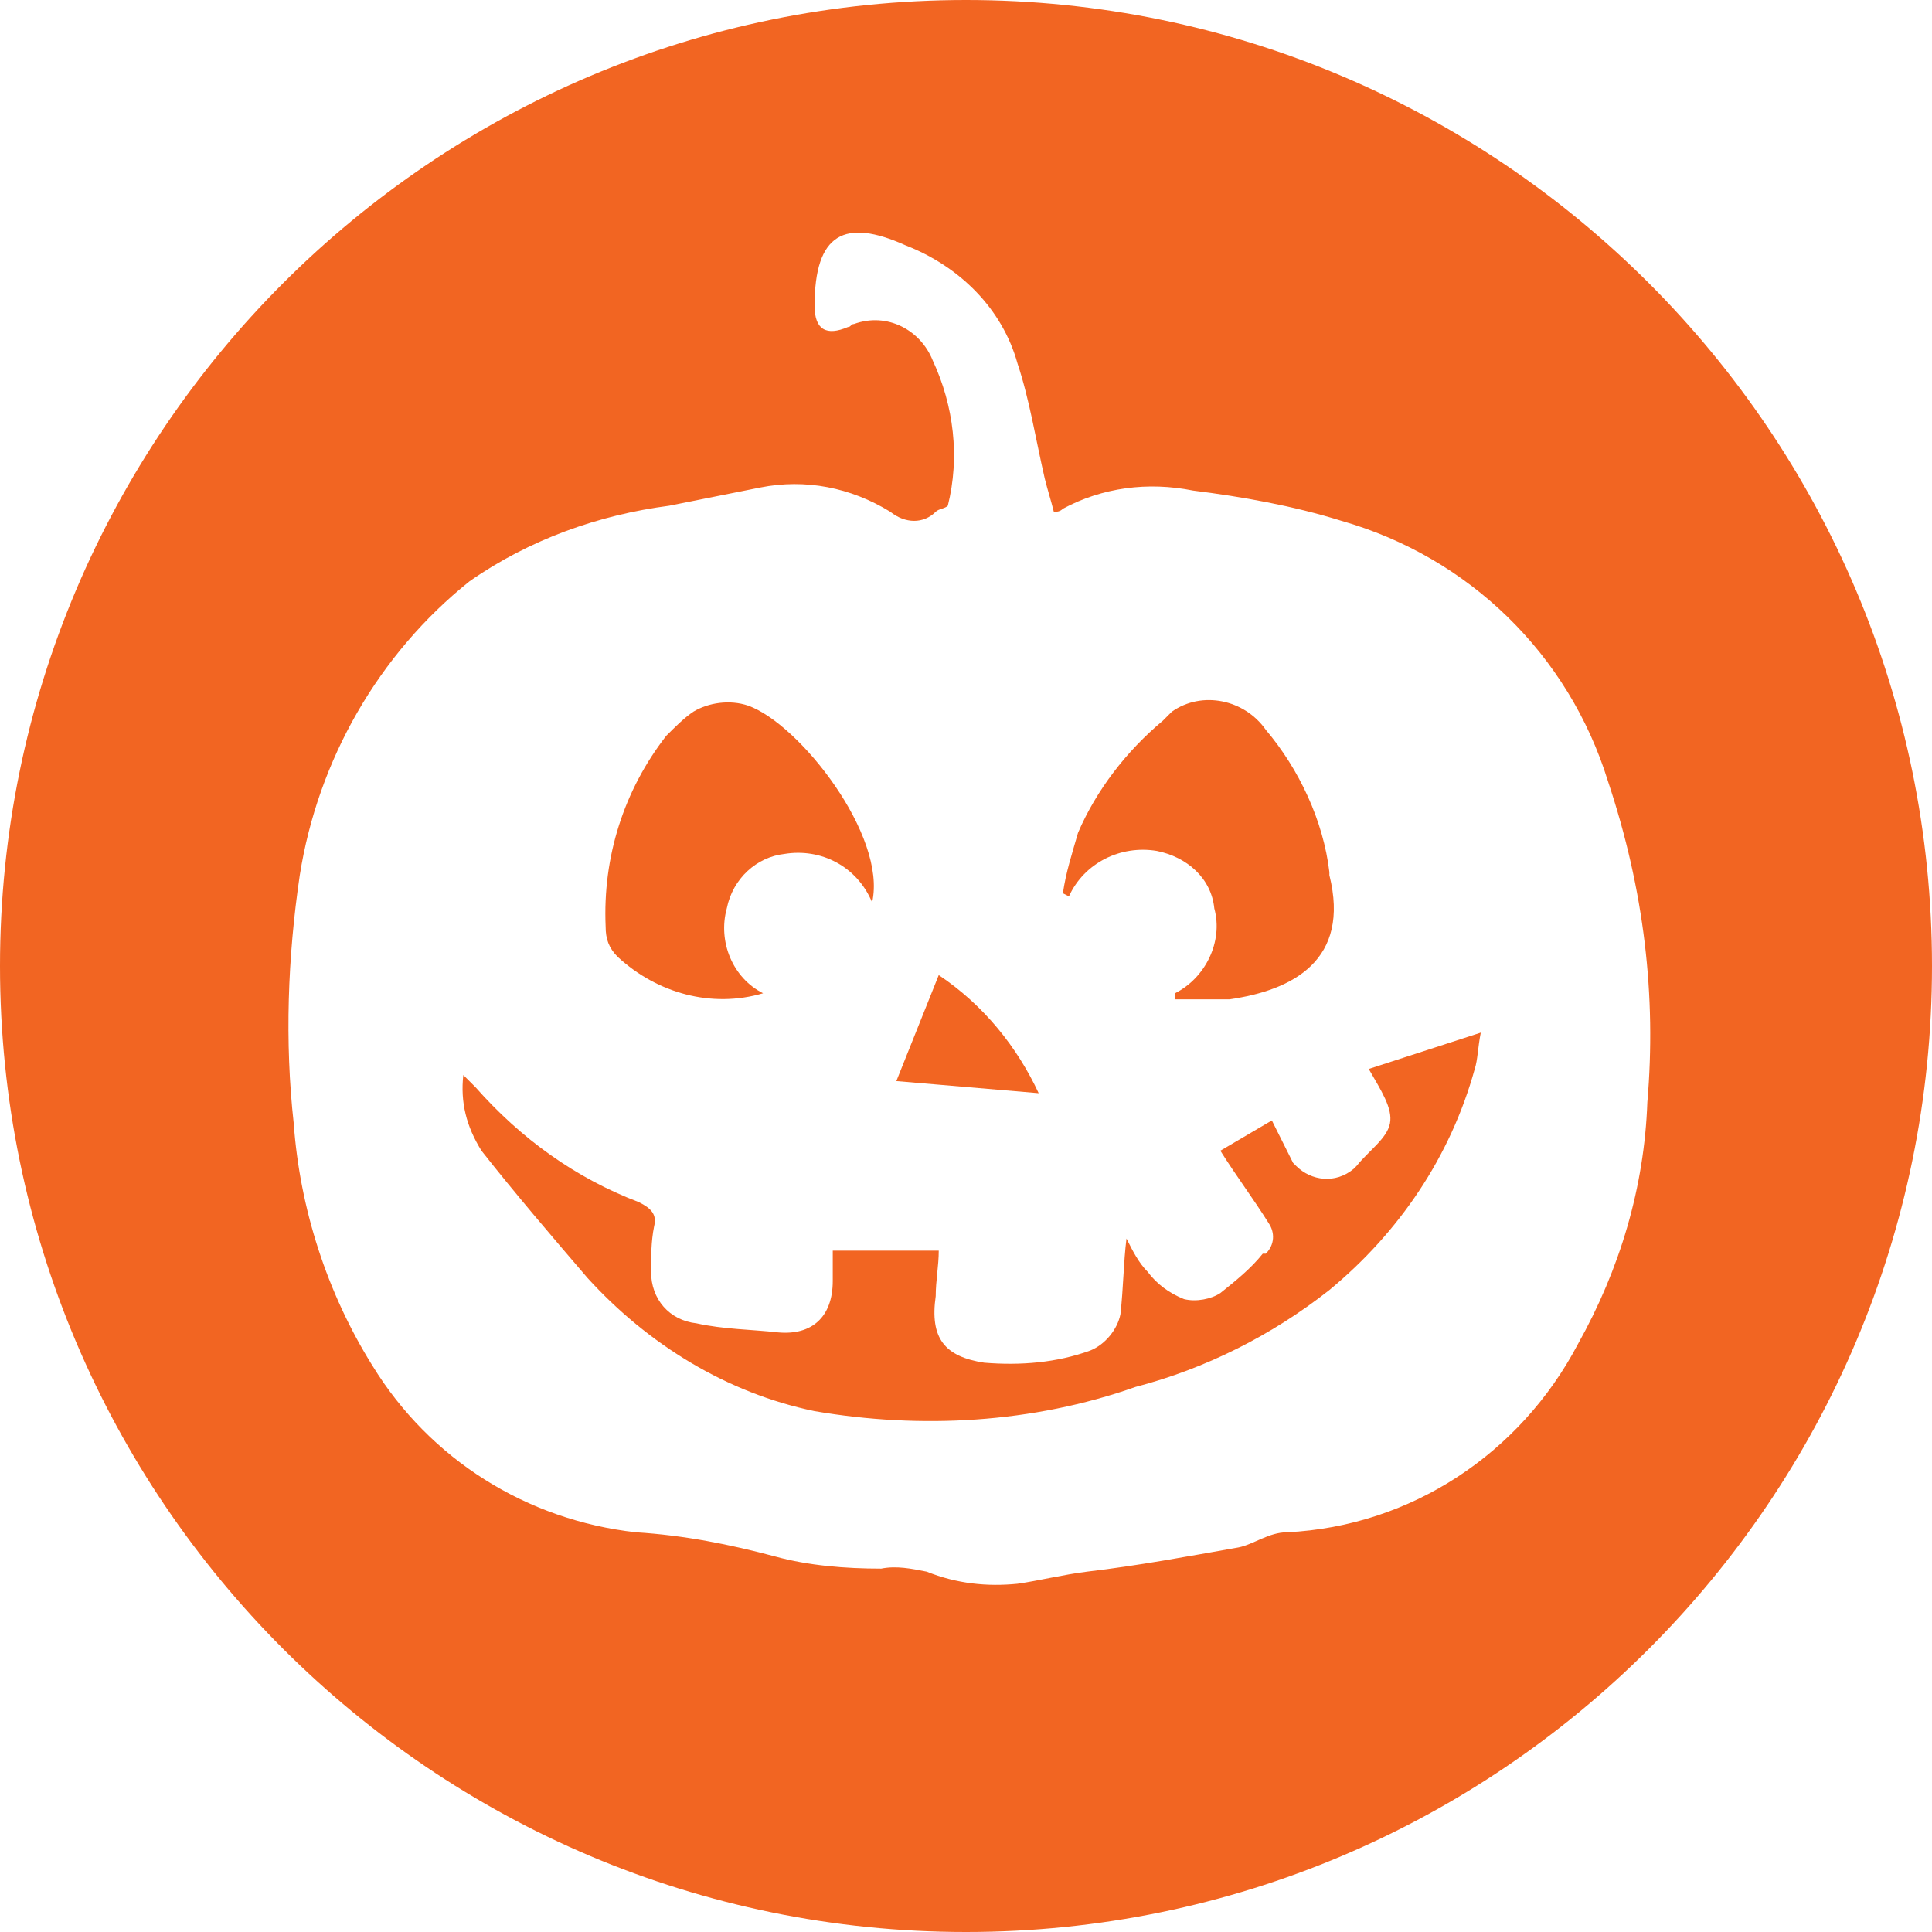 <?xml version="1.0" encoding="UTF-8"?>
<svg xmlns="http://www.w3.org/2000/svg" xmlns:xlink="http://www.w3.org/1999/xlink" version="1.1" id="Layer_1" x="0px" y="0px" viewBox="0 0 63.8 63.8" style="enable-background:new 0 0 63.8 63.8;" xml:space="preserve">
<g id="Layer_2_1_">
	<g id="Layer_1-2">
		<path style="fill:#F26522;" d="M38.2,28.1c1,0.2,1.8,0.9,1.9,1.9c0.3,1.1-0.3,2.3-1.3,2.8c0,0.1,0,0.1,0,0.2c0.6,0,1.2,0,1.8,0    c2.1-0.3,4-1.3,3.3-4.1c0,0,0-0.1,0-0.1c-0.2-1.7-1-3.4-2.1-4.7c-0.7-1-2.1-1.3-3.1-0.6c-0.1,0.1-0.2,0.2-0.3,0.3    c-1.2,1-2.2,2.3-2.8,3.7c-0.2,0.7-0.4,1.3-0.5,2l0.2,0.1C35.8,28.5,37,27.9,38.2,28.1z"></path>
		<path style="fill:#F26522;" d="M25.2,32.8c-1-0.5-1.5-1.7-1.2-2.8c0.2-1,1-1.7,1.9-1.8c1.2-0.2,2.4,0.4,2.9,1.6    c0.5-2.2-2.4-5.9-4.1-6.5c-0.6-0.2-1.3-0.1-1.8,0.2c-0.3,0.2-0.6,0.5-0.9,0.8c-1.4,1.8-2.1,4-2,6.3c0,0.4,0.1,0.7,0.4,1    C21.7,32.8,23.5,33.3,25.2,32.8z"></path>
		<path style="fill:#F26522;" d="M31,32.2l-1.4,3.5l4.7,0.4C33.6,34.6,32.5,33.2,31,32.2z"></path>
		<path style="fill:#F26522;" d="M45.9,37.1c-0.1,0.5-0.7,0.9-1.1,1.4c0,0-0.1,0.1-0.1,0.1c-0.6,0.5-1.4,0.4-1.9-0.1    c0,0-0.1-0.1-0.1-0.1L42,37l-1.7,1c0.5,0.8,1.1,1.6,1.6,2.4c0.2,0.3,0.2,0.7-0.1,1c0,0,0,0-0.1,0c-0.4,0.5-0.9,0.9-1.4,1.3    c-0.3,0.2-0.8,0.3-1.2,0.2c-0.5-0.2-0.9-0.5-1.2-0.9c-0.3-0.3-0.5-0.7-0.7-1.1c-0.1,0.8-0.1,1.6-0.2,2.5c-0.1,0.5-0.5,1-1,1.2    c-1.1,0.4-2.3,0.5-3.5,0.4c-1.3-0.2-1.8-0.8-1.6-2.2c0-0.5,0.1-1,0.1-1.5h-3.5c0,0.3,0,0.7,0,1c0,1.2-0.7,1.8-1.8,1.7    c-0.9-0.1-1.8-0.1-2.7-0.3c-0.9-0.1-1.5-0.8-1.5-1.7c0,0,0,0,0,0c0-0.5,0-1,0.1-1.5c0.1-0.4-0.1-0.6-0.5-0.8    c-2.1-0.8-3.9-2.1-5.4-3.8l-0.4-0.4c-0.1,0.9,0.1,1.7,0.6,2.5c1.1,1.4,2.3,2.8,3.5,4.2c2,2.2,4.6,3.8,7.5,4.4    c3.5,0.6,7.2,0.4,10.6-0.8c2.3-0.6,4.5-1.7,6.4-3.2c2.3-1.9,4-4.4,4.8-7.3c0.1-0.3,0.1-0.7,0.2-1.2l-3.7,1.2    C45.6,36,46,36.6,45.9,37.1z"></path>
		<path style="fill:#F26522;" d="M31.9,0C14.3,0,0,14.3,0,31.9s14.3,31.9,31.9,31.9c17.6,0,31.9-14.3,31.9-31.9c0,0,0,0,0,0    C63.8,14.3,49.5,0,31.9,0z M54.4,36.4c-0.1,2.8-0.9,5.5-2.3,8c-1.9,3.6-5.5,6-9.6,6.2c-0.6,0-1.1,0.4-1.6,0.5    c-1.7,0.3-3.3,0.6-5,0.8c-0.8,0.1-1.6,0.3-2.3,0.4c-1,0.1-2,0-3-0.4c-0.5-0.1-1-0.2-1.5-0.1c-1.2,0-2.4-0.1-3.5-0.4    c-1.5-0.4-3-0.7-4.6-0.8c-3.6-0.4-6.8-2.4-8.7-5.5c-1.5-2.4-2.4-5.2-2.6-8c-0.3-2.7-0.2-5.5,0.2-8.2c0.6-3.8,2.6-7.3,5.6-9.7    c2-1.4,4.3-2.2,6.6-2.5c1-0.2,2-0.4,3-0.6c1.5-0.3,3,0,4.3,0.8c0.5,0.4,1.1,0.4,1.5,0c0.1-0.1,0.3-0.1,0.4-0.2    c0.4-1.6,0.2-3.3-0.5-4.8c-0.4-1-1.5-1.6-2.6-1.2c-0.1,0-0.1,0.1-0.2,0.1c-0.7,0.3-1.1,0.1-1.1-0.7c0-2.4,1-2.9,3-2    c1.8,0.7,3.2,2.1,3.7,3.9c0.4,1.2,0.6,2.5,0.9,3.8c0.1,0.4,0.2,0.7,0.3,1.1c0.1,0,0.2,0,0.3-0.1c1.3-0.7,2.8-0.9,4.3-0.6    c1.6,0.2,3.3,0.5,4.9,1c4.2,1.2,7.5,4.4,8.8,8.6C54.3,29.4,54.7,32.9,54.4,36.4z"></path>
	</g>
</g>
</svg>
